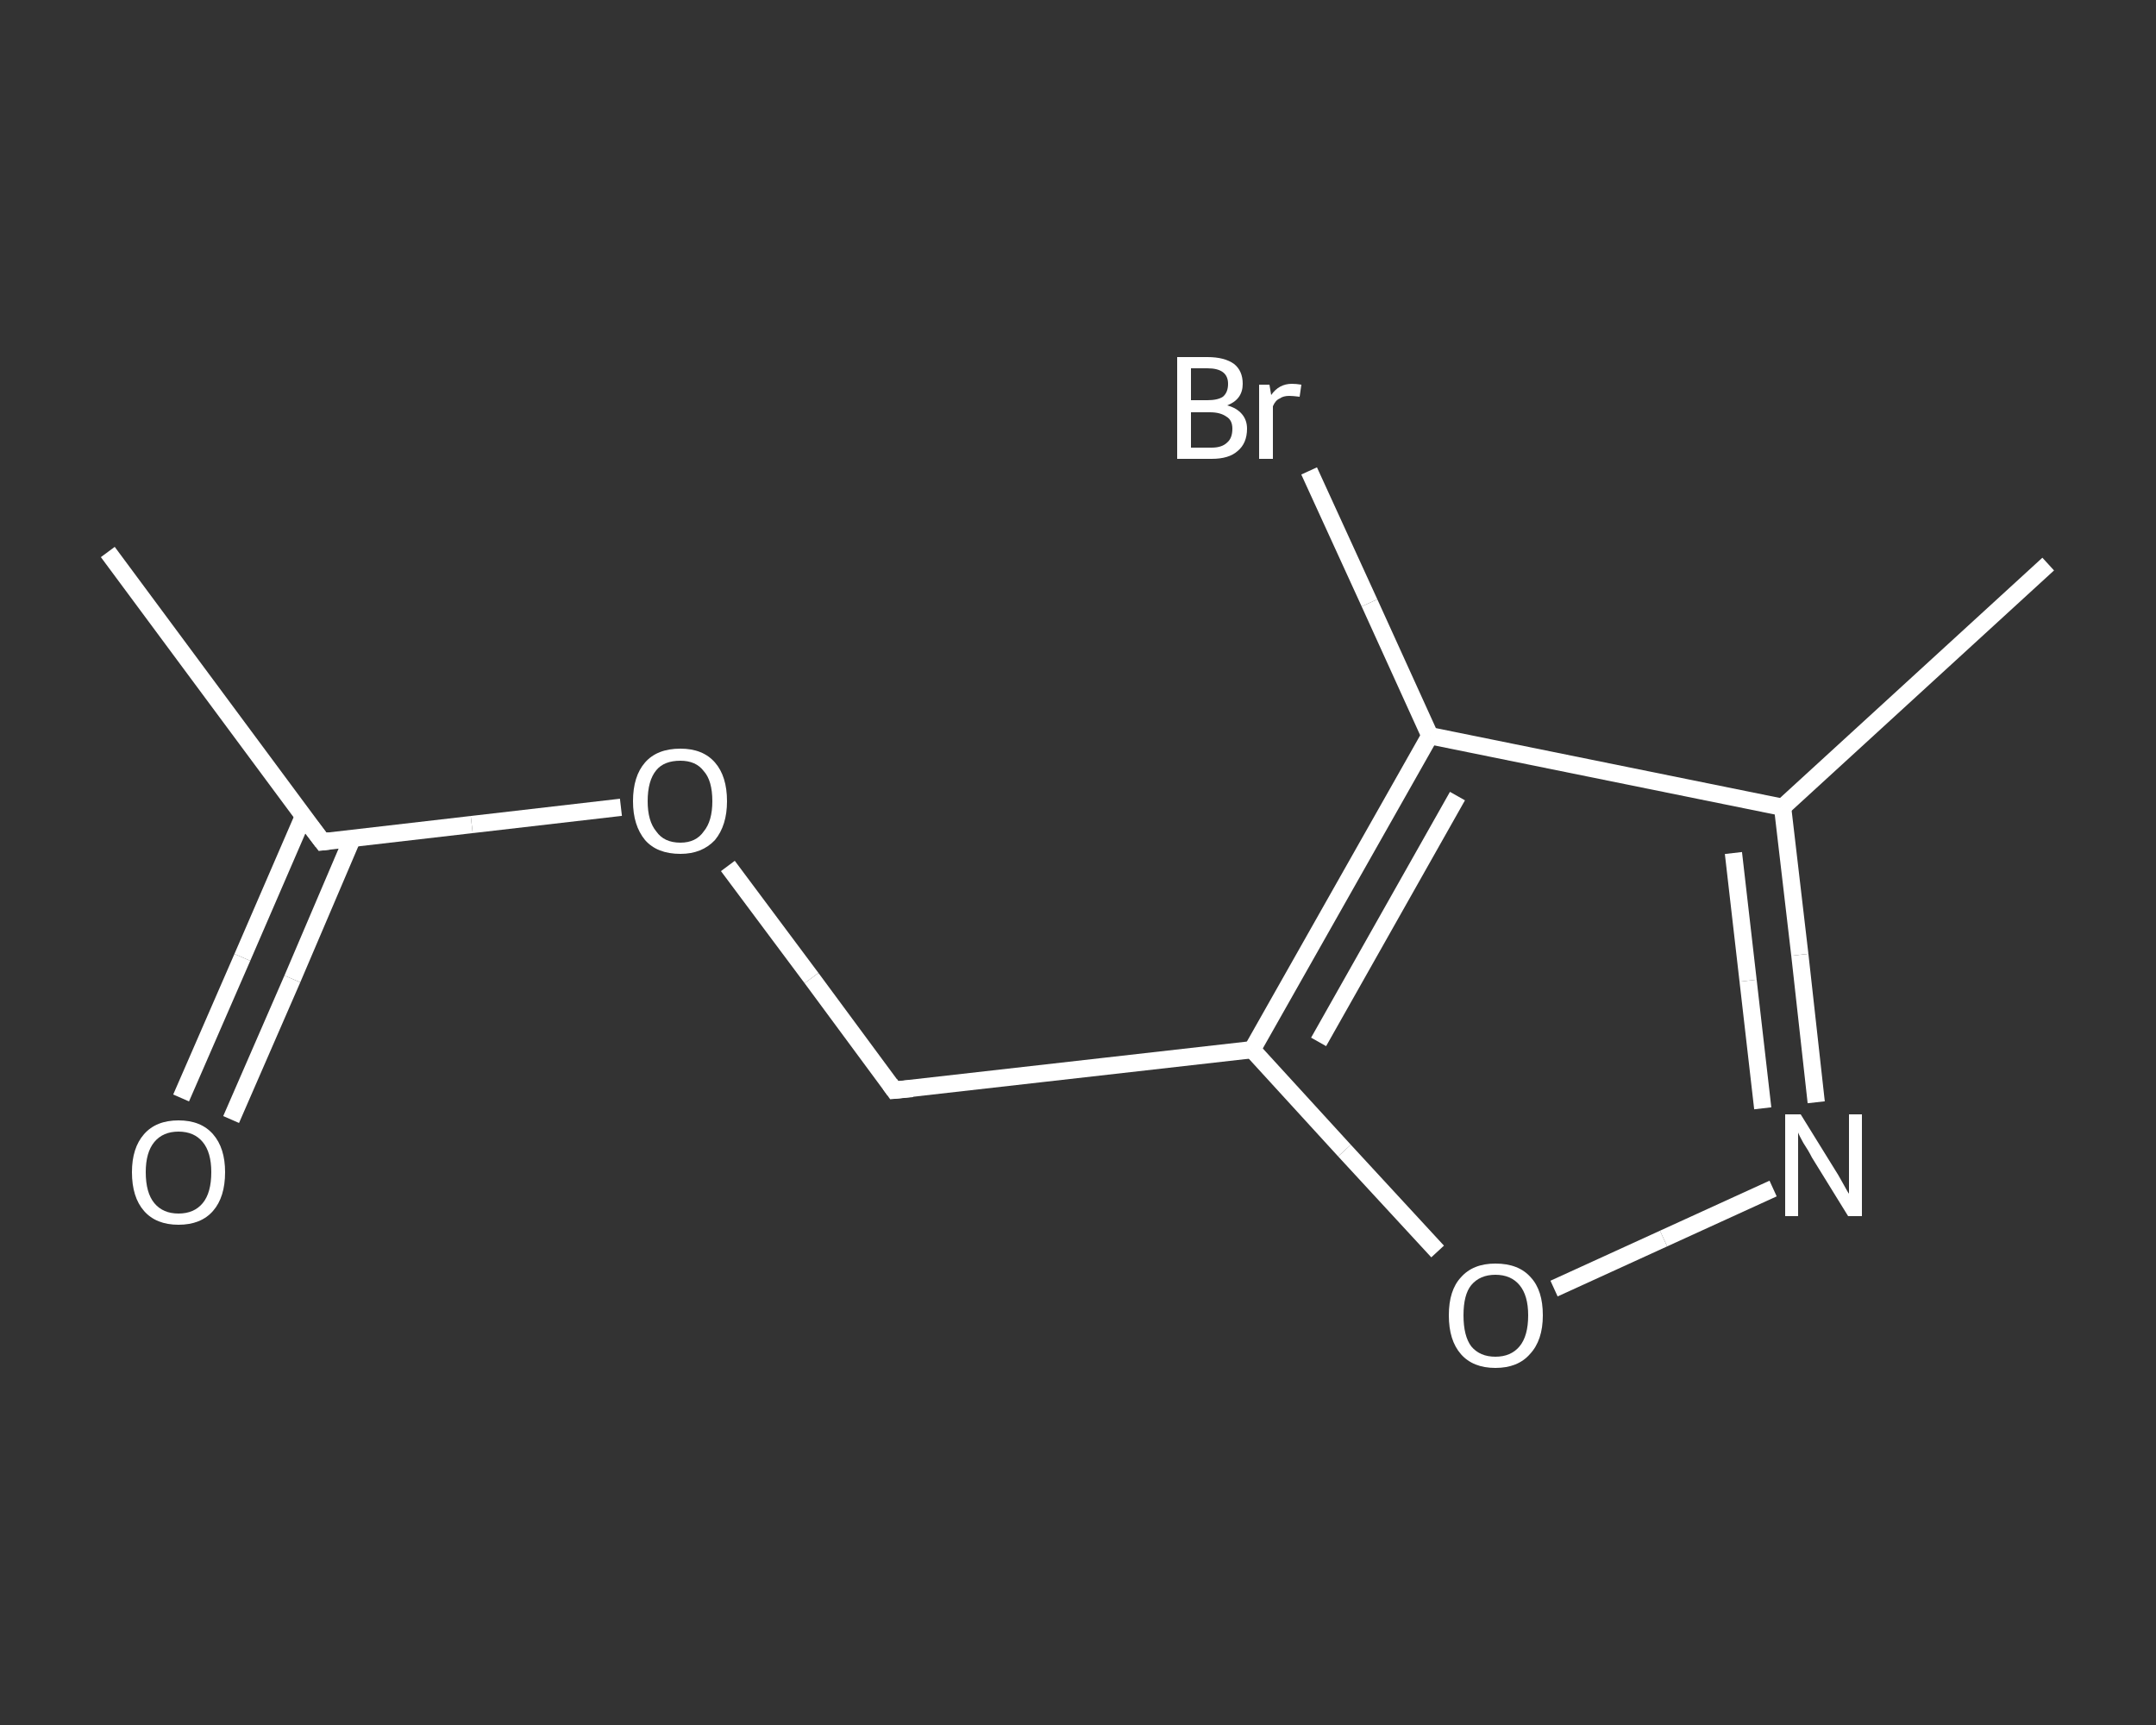 <?xml version='1.0' encoding='iso-8859-1'?>
<svg version='1.1' baseProfile='full'
              xmlns='http://www.w3.org/2000/svg'
                      xmlns:rdkit='http://www.rdkit.org/xml'
                      xmlns:xlink='http://www.w3.org/1999/xlink'
                  xml:space='preserve'
width='250px' height='200px' viewBox='0 0 250 200'>
<rect x="0" y="0" width="250" height="200" fill="#333333" stroke="none"/>
<!-- END OF HEADER -->
<rect style='opacity:1.0;fill:transparent;stroke:none' width='250.0' height='200.0' x='0.0' y='0.0'> </rect>
<path class='bond-0 atom-0 atom-1' d='M 12.5,64.0 L 37.4,97.6' style='fill:none;fill-rule:evenodd;stroke:#FFFFFF;stroke-width:2.0px;stroke-linecap:butt;stroke-linejoin:miter;stroke-opacity:1' />
<path class='bond-1 atom-1 atom-2' d='M 35.2,94.6 L 28.1,111.0' style='fill:none;fill-rule:evenodd;stroke:#FFFFFF;stroke-width:2.0px;stroke-linecap:butt;stroke-linejoin:miter;stroke-opacity:1' />
<path class='bond-1 atom-1 atom-2' d='M 28.1,111.0 L 21.0,127.3' style='fill:none;fill-rule:evenodd;stroke:#FFFFFF;stroke-width:2.0px;stroke-linecap:butt;stroke-linejoin:miter;stroke-opacity:1' />
<path class='bond-1 atom-1 atom-2' d='M 40.9,97.1 L 33.9,113.5' style='fill:none;fill-rule:evenodd;stroke:#FFFFFF;stroke-width:2.0px;stroke-linecap:butt;stroke-linejoin:miter;stroke-opacity:1' />
<path class='bond-1 atom-1 atom-2' d='M 33.9,113.5 L 26.8,129.8' style='fill:none;fill-rule:evenodd;stroke:#FFFFFF;stroke-width:2.0px;stroke-linecap:butt;stroke-linejoin:miter;stroke-opacity:1' />
<path class='bond-2 atom-1 atom-3' d='M 37.4,97.6 L 54.7,95.6' style='fill:none;fill-rule:evenodd;stroke:#FFFFFF;stroke-width:2.0px;stroke-linecap:butt;stroke-linejoin:miter;stroke-opacity:1' />
<path class='bond-2 atom-1 atom-3' d='M 54.7,95.6 L 72.0,93.6' style='fill:none;fill-rule:evenodd;stroke:#FFFFFF;stroke-width:2.0px;stroke-linecap:butt;stroke-linejoin:miter;stroke-opacity:1' />
<path class='bond-3 atom-3 atom-4' d='M 84.4,100.4 L 94.1,113.4' style='fill:none;fill-rule:evenodd;stroke:#FFFFFF;stroke-width:2.0px;stroke-linecap:butt;stroke-linejoin:miter;stroke-opacity:1' />
<path class='bond-3 atom-3 atom-4' d='M 94.1,113.4 L 103.7,126.4' style='fill:none;fill-rule:evenodd;stroke:#FFFFFF;stroke-width:2.0px;stroke-linecap:butt;stroke-linejoin:miter;stroke-opacity:1' />
<path class='bond-4 atom-4 atom-5' d='M 103.7,126.4 L 145.2,121.7' style='fill:none;fill-rule:evenodd;stroke:#FFFFFF;stroke-width:2.0px;stroke-linecap:butt;stroke-linejoin:miter;stroke-opacity:1' />
<path class='bond-5 atom-5 atom-6' d='M 145.2,121.7 L 155.9,133.4' style='fill:none;fill-rule:evenodd;stroke:#FFFFFF;stroke-width:2.0px;stroke-linecap:butt;stroke-linejoin:miter;stroke-opacity:1' />
<path class='bond-5 atom-5 atom-6' d='M 155.9,133.4 L 166.7,145.1' style='fill:none;fill-rule:evenodd;stroke:#FFFFFF;stroke-width:2.0px;stroke-linecap:butt;stroke-linejoin:miter;stroke-opacity:1' />
<path class='bond-6 atom-6 atom-7' d='M 180.2,149.4 L 192.9,143.6' style='fill:none;fill-rule:evenodd;stroke:#FFFFFF;stroke-width:2.0px;stroke-linecap:butt;stroke-linejoin:miter;stroke-opacity:1' />
<path class='bond-6 atom-6 atom-7' d='M 192.9,143.6 L 205.6,137.8' style='fill:none;fill-rule:evenodd;stroke:#FFFFFF;stroke-width:2.0px;stroke-linecap:butt;stroke-linejoin:miter;stroke-opacity:1' />
<path class='bond-7 atom-7 atom-8' d='M 210.6,127.8 L 208.7,110.7' style='fill:none;fill-rule:evenodd;stroke:#FFFFFF;stroke-width:2.0px;stroke-linecap:butt;stroke-linejoin:miter;stroke-opacity:1' />
<path class='bond-7 atom-7 atom-8' d='M 208.7,110.7 L 206.7,93.6' style='fill:none;fill-rule:evenodd;stroke:#FFFFFF;stroke-width:2.0px;stroke-linecap:butt;stroke-linejoin:miter;stroke-opacity:1' />
<path class='bond-7 atom-7 atom-8' d='M 204.4,128.5 L 202.7,113.7' style='fill:none;fill-rule:evenodd;stroke:#FFFFFF;stroke-width:2.0px;stroke-linecap:butt;stroke-linejoin:miter;stroke-opacity:1' />
<path class='bond-7 atom-7 atom-8' d='M 202.7,113.7 L 201.0,98.9' style='fill:none;fill-rule:evenodd;stroke:#FFFFFF;stroke-width:2.0px;stroke-linecap:butt;stroke-linejoin:miter;stroke-opacity:1' />
<path class='bond-8 atom-8 atom-9' d='M 206.7,93.6 L 237.5,65.4' style='fill:none;fill-rule:evenodd;stroke:#FFFFFF;stroke-width:2.0px;stroke-linecap:butt;stroke-linejoin:miter;stroke-opacity:1' />
<path class='bond-9 atom-8 atom-10' d='M 206.7,93.6 L 165.8,85.3' style='fill:none;fill-rule:evenodd;stroke:#FFFFFF;stroke-width:2.0px;stroke-linecap:butt;stroke-linejoin:miter;stroke-opacity:1' />
<path class='bond-10 atom-10 atom-11' d='M 165.8,85.3 L 158.8,69.9' style='fill:none;fill-rule:evenodd;stroke:#FFFFFF;stroke-width:2.0px;stroke-linecap:butt;stroke-linejoin:miter;stroke-opacity:1' />
<path class='bond-10 atom-10 atom-11' d='M 158.8,69.9 L 151.8,54.6' style='fill:none;fill-rule:evenodd;stroke:#FFFFFF;stroke-width:2.0px;stroke-linecap:butt;stroke-linejoin:miter;stroke-opacity:1' />
<path class='bond-11 atom-10 atom-5' d='M 165.8,85.3 L 145.2,121.7' style='fill:none;fill-rule:evenodd;stroke:#FFFFFF;stroke-width:2.0px;stroke-linecap:butt;stroke-linejoin:miter;stroke-opacity:1' />
<path class='bond-11 atom-10 atom-5' d='M 169.0,92.3 L 152.9,120.8' style='fill:none;fill-rule:evenodd;stroke:#FFFFFF;stroke-width:2.0px;stroke-linecap:butt;stroke-linejoin:miter;stroke-opacity:1' />
<path d='M 36.1,95.9 L 37.4,97.6 L 38.2,97.5' style='fill:none;stroke:#FFFFFF;stroke-width:2.0px;stroke-linecap:butt;stroke-linejoin:miter;stroke-opacity:1;' />
<path d='M 103.2,125.7 L 103.7,126.4 L 105.8,126.2' style='fill:none;stroke:#FFFFFF;stroke-width:2.0px;stroke-linecap:butt;stroke-linejoin:miter;stroke-opacity:1;' />
<path class='atom-2' d='M 15.3 135.9
Q 15.3 133.1, 16.7 131.5
Q 18.1 129.9, 20.7 129.9
Q 23.3 129.9, 24.7 131.5
Q 26.1 133.1, 26.1 135.9
Q 26.1 138.8, 24.7 140.4
Q 23.3 142.0, 20.7 142.0
Q 18.1 142.0, 16.7 140.4
Q 15.3 138.8, 15.3 135.9
M 20.7 140.7
Q 22.5 140.7, 23.5 139.5
Q 24.5 138.3, 24.5 135.9
Q 24.5 133.6, 23.5 132.4
Q 22.5 131.2, 20.7 131.2
Q 18.9 131.2, 17.9 132.4
Q 16.9 133.6, 16.9 135.9
Q 16.9 138.3, 17.9 139.5
Q 18.9 140.7, 20.7 140.7
' fill='#FFFFFF'/>
<path class='atom-3' d='M 73.4 92.9
Q 73.4 90.0, 74.8 88.4
Q 76.2 86.8, 78.9 86.8
Q 81.5 86.8, 82.9 88.4
Q 84.3 90.0, 84.3 92.9
Q 84.3 95.7, 82.9 97.4
Q 81.4 99.0, 78.9 99.0
Q 76.2 99.0, 74.8 97.4
Q 73.4 95.7, 73.4 92.9
M 78.9 97.7
Q 80.7 97.7, 81.6 96.4
Q 82.6 95.2, 82.6 92.9
Q 82.6 90.5, 81.6 89.4
Q 80.7 88.2, 78.9 88.2
Q 77.0 88.2, 76.1 89.3
Q 75.1 90.5, 75.1 92.9
Q 75.1 95.2, 76.1 96.4
Q 77.0 97.7, 78.9 97.7
' fill='#FFFFFF'/>
<path class='atom-6' d='M 168.0 152.5
Q 168.0 149.6, 169.4 148.1
Q 170.8 146.5, 173.4 146.5
Q 176.1 146.5, 177.5 148.1
Q 178.9 149.6, 178.9 152.5
Q 178.9 155.4, 177.4 157.0
Q 176.0 158.6, 173.4 158.6
Q 170.8 158.6, 169.4 157.0
Q 168.0 155.4, 168.0 152.5
M 173.4 157.3
Q 175.2 157.3, 176.2 156.1
Q 177.2 154.9, 177.2 152.5
Q 177.2 150.2, 176.2 149.0
Q 175.2 147.8, 173.4 147.8
Q 171.6 147.8, 170.6 149.0
Q 169.7 150.1, 169.7 152.5
Q 169.7 154.9, 170.6 156.1
Q 171.6 157.3, 173.4 157.3
' fill='#FFFFFF'/>
<path class='atom-7' d='M 208.8 129.2
L 212.7 135.5
Q 213.1 136.1, 213.7 137.2
Q 214.3 138.3, 214.4 138.4
L 214.4 129.2
L 215.9 129.2
L 215.9 141.0
L 214.3 141.0
L 210.1 134.2
Q 209.7 133.4, 209.1 132.5
Q 208.6 131.6, 208.5 131.3
L 208.5 141.0
L 207.0 141.0
L 207.0 129.2
L 208.8 129.2
' fill='#FFFFFF'/>
<path class='atom-11' d='M 142.3 47.0
Q 143.4 47.3, 144.0 48.0
Q 144.6 48.7, 144.6 49.7
Q 144.6 51.4, 143.5 52.3
Q 142.5 53.2, 140.5 53.2
L 136.5 53.2
L 136.5 41.4
L 140.0 41.4
Q 142.0 41.4, 143.1 42.2
Q 144.1 43.0, 144.1 44.5
Q 144.1 46.3, 142.3 47.0
M 138.1 42.7
L 138.1 46.4
L 140.0 46.4
Q 141.2 46.4, 141.8 46.0
Q 142.4 45.5, 142.4 44.5
Q 142.4 42.7, 140.0 42.7
L 138.1 42.7
M 140.5 51.9
Q 141.7 51.9, 142.3 51.3
Q 142.9 50.8, 142.9 49.7
Q 142.9 48.7, 142.2 48.3
Q 141.5 47.8, 140.3 47.8
L 138.1 47.8
L 138.1 51.9
L 140.5 51.9
' fill='#FFFFFF'/>
<path class='atom-11' d='M 147.2 44.6
L 147.4 45.8
Q 148.3 44.5, 149.8 44.5
Q 150.3 44.5, 150.9 44.6
L 150.7 46.0
Q 149.9 45.9, 149.5 45.9
Q 148.8 45.9, 148.4 46.2
Q 147.9 46.4, 147.6 47.1
L 147.6 53.2
L 146.0 53.2
L 146.0 44.6
L 147.2 44.6
' fill='#FFFFFF'/>
</svg>
